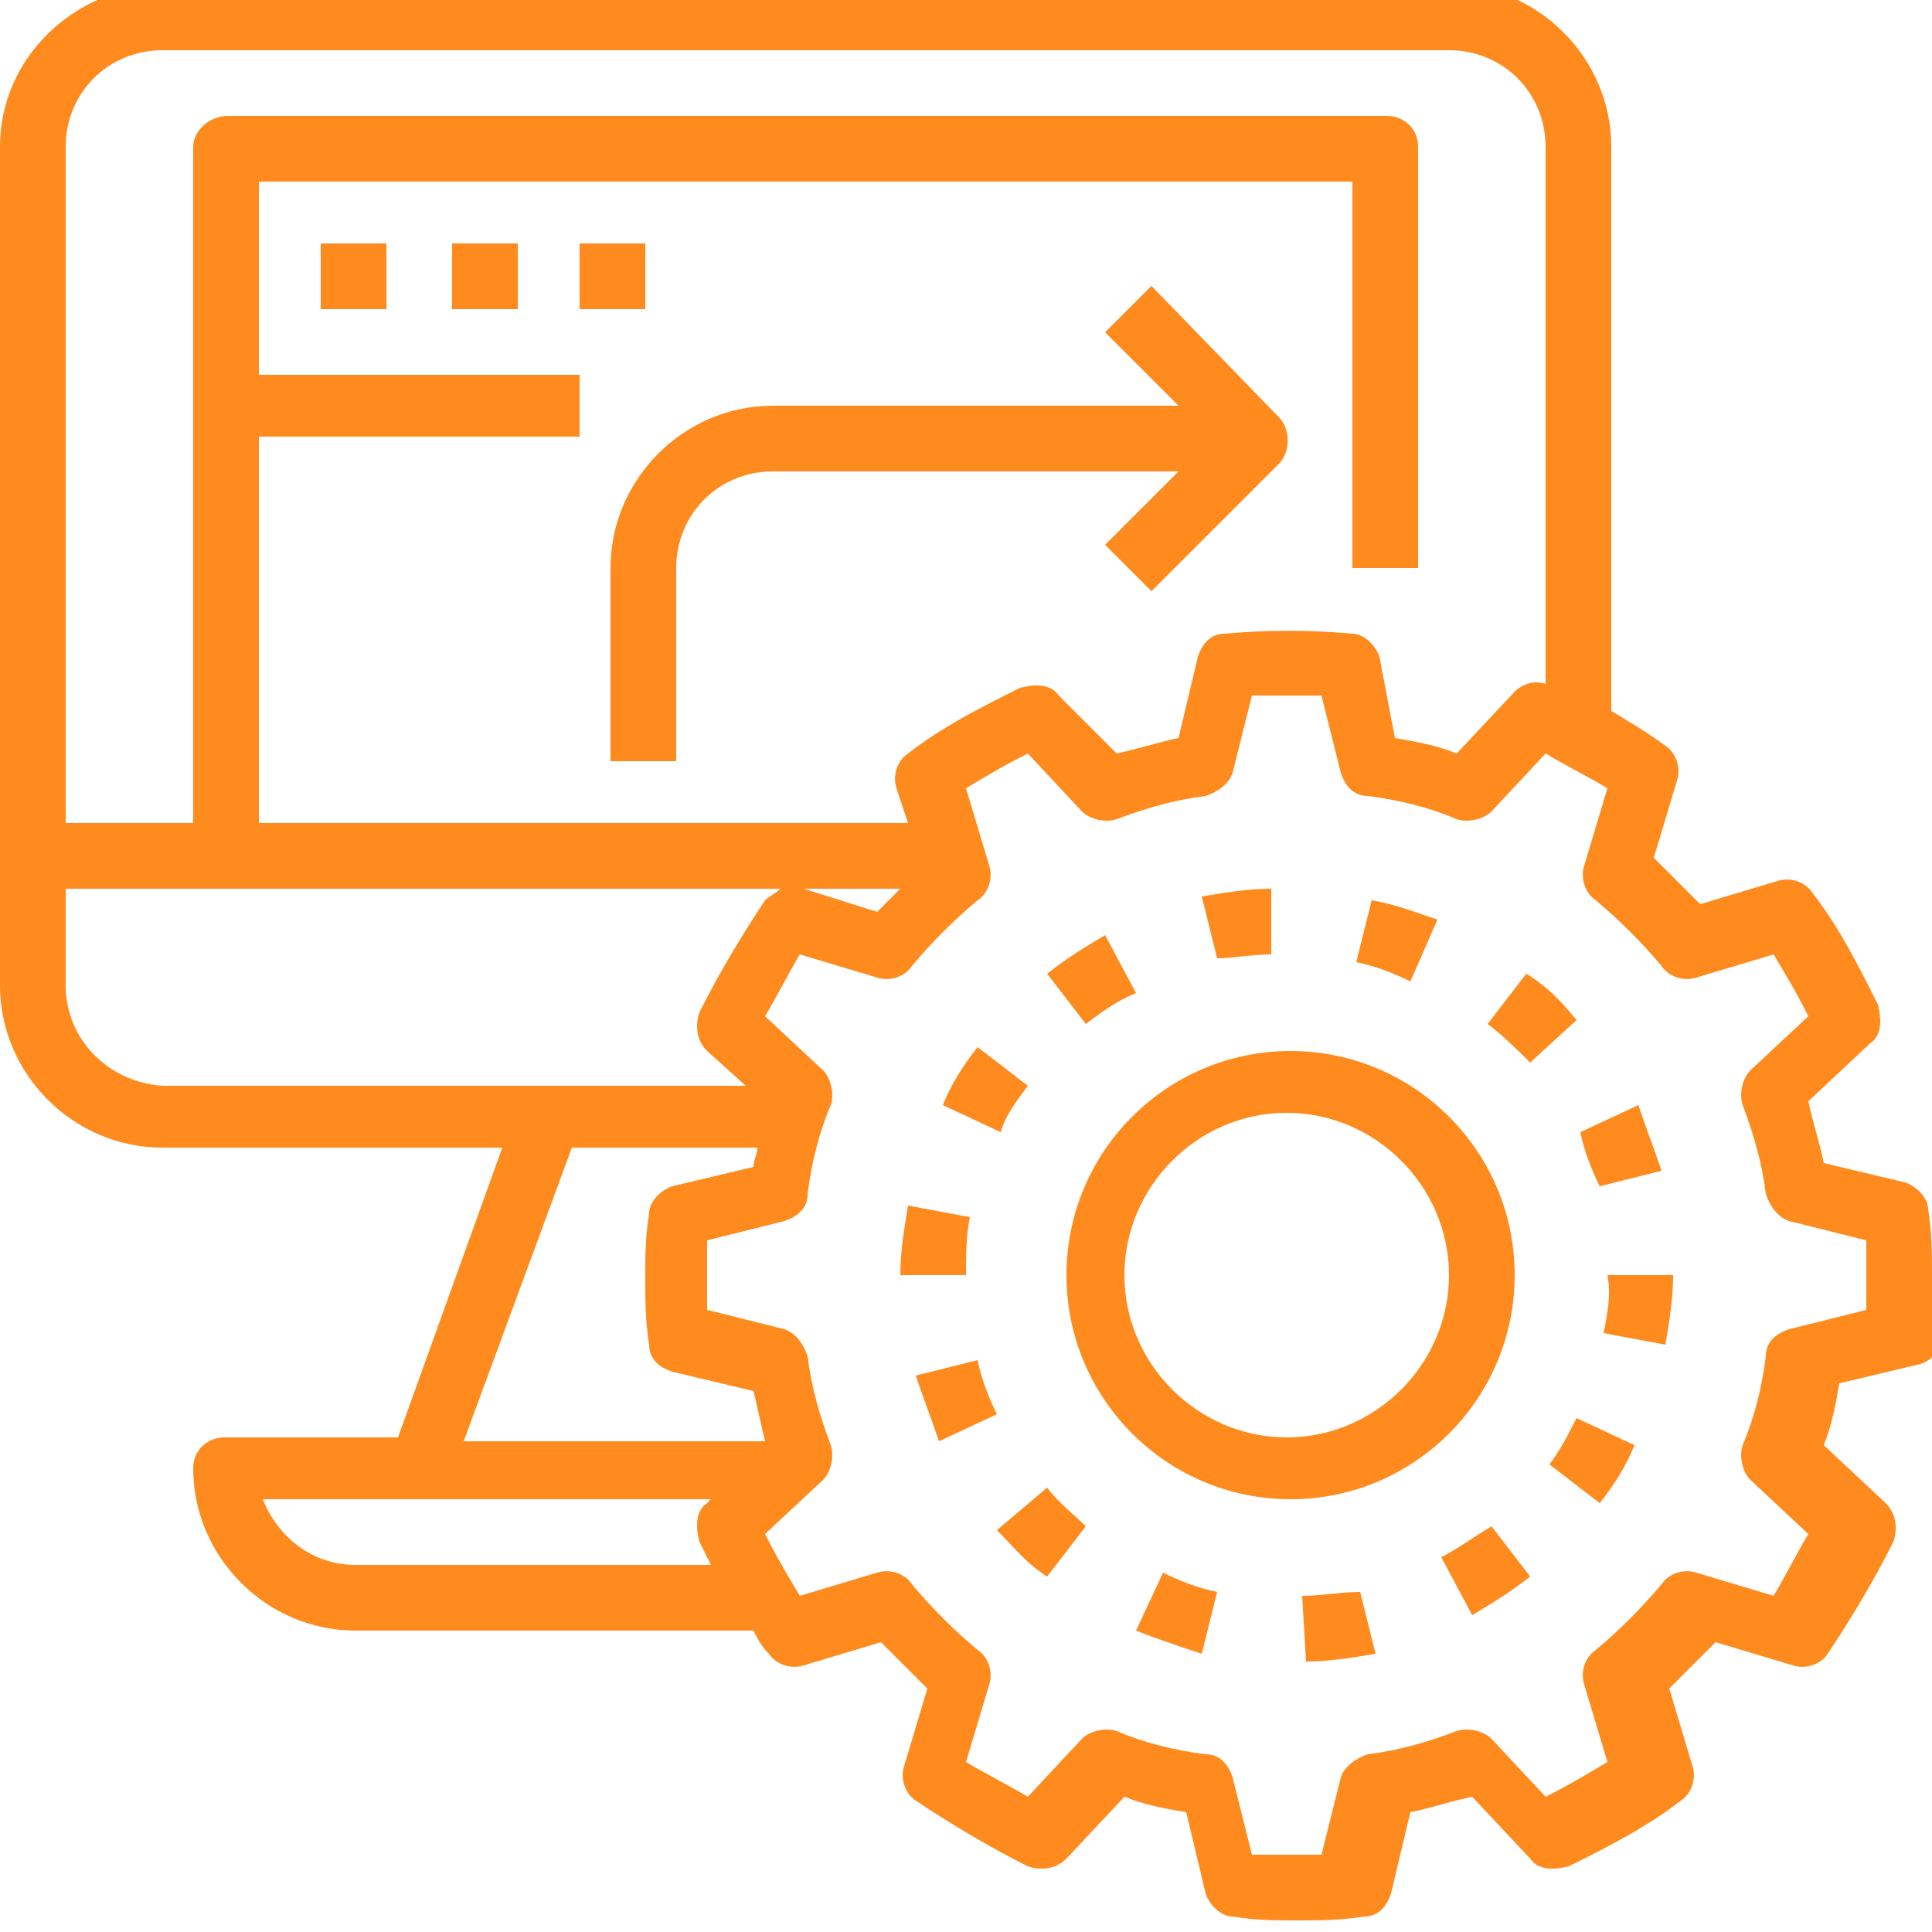 <?xml version="1.0" encoding="utf-8"?>
<!-- Generator: Adobe Illustrator 27.8.1, SVG Export Plug-In . SVG Version: 6.00 Build 0)  -->
<svg version="1.1" id="Layer_1" xmlns="http://www.w3.org/2000/svg" xmlns:xlink="http://www.w3.org/1999/xlink" x="0px" y="0px"
	 viewBox="0 0 50 50" style="enable-background:new 0 0 50 50;" xml:space="preserve">
<style type="text/css">
	.st0{fill:#FF8A1E;}
</style>
<g>
	<path class="st0" d="M49.3,30.6l-2.1-0.5c-0.1-0.5-0.3-1.1-0.4-1.6l1.6-1.5c0.3-0.2,0.3-0.6,0.2-1c-0.5-1-1-2-1.7-2.9
		c-0.2-0.3-0.6-0.4-0.9-0.3l-2,0.6c-0.4-0.4-0.8-0.8-1.2-1.2l0.6-2c0.1-0.3,0-0.7-0.3-0.9c-0.4-0.3-0.9-0.6-1.4-0.9V3.8
		c0-2.3-1.9-4.2-4.2-4.2H4.2C1.9-0.3,0,1.5,0,3.8v21.7c0,2.3,1.9,4.2,4.2,4.2H13l-2.7,7.5H5.8C5.4,37.2,5,37.5,5,38
		c0,2.3,1.9,4.2,4.2,4.2h10.3c0.1,0.2,0.2,0.4,0.4,0.6c0.2,0.3,0.6,0.4,0.9,0.3l2-0.6c0.4,0.4,0.8,0.8,1.2,1.2l-0.6,2
		c-0.1,0.3,0,0.7,0.3,0.9c0.9,0.6,1.9,1.2,2.9,1.7c0.3,0.1,0.7,0.1,1-0.2l1.5-1.6c0.5,0.2,1,0.3,1.6,0.4l0.5,2.1
		c0.1,0.3,0.4,0.6,0.7,0.6c0.6,0.1,1.1,0.1,1.7,0.1c0.5,0,1.1,0,1.7-0.1c0.4,0,0.6-0.3,0.7-0.6l0.5-2.1c0.5-0.1,1.1-0.3,1.6-0.4
		l1.5,1.6c0.2,0.3,0.6,0.3,1,0.2c1-0.5,2-1,2.9-1.7c0.3-0.2,0.4-0.6,0.3-0.9l-0.6-2c0.4-0.4,0.8-0.8,1.2-1.2l2,0.6
		c0.3,0.1,0.7,0,0.9-0.3c0.6-0.9,1.2-1.9,1.7-2.9c0.1-0.3,0.1-0.7-0.2-1l-1.6-1.5c0.2-0.5,0.3-1,0.4-1.6l2.1-0.5
		c0.3-0.1,0.6-0.4,0.6-0.7C50,34.1,50,33.5,50,33c0-0.5,0-1.1-0.1-1.7C49.9,31,49.6,30.7,49.3,30.6L49.3,30.6z M4.2,1.3h33.3
		c1.4,0,2.5,1.1,2.5,2.5v13.9c-0.3-0.1-0.6,0-0.8,0.2l-1.5,1.6c-0.5-0.2-1-0.3-1.6-0.4L35.7,17c-0.1-0.3-0.4-0.6-0.7-0.6
		c-1.1-0.1-2.2-0.1-3.3,0c-0.4,0-0.6,0.3-0.7,0.6l-0.5,2.1c-0.5,0.1-1.1,0.3-1.6,0.4L27.4,18c-0.2-0.3-0.6-0.3-1-0.2
		c-1,0.5-2,1-2.9,1.7c-0.3,0.2-0.4,0.6-0.3,0.9l0.3,0.9H6.7v-10H15V9.7H6.7v-5H35v10h1.7V3.8c0-0.5-0.4-0.8-0.8-0.8h-30
		C5.4,3,5,3.4,5,3.8v17.5H1.7V3.8C1.7,2.4,2.8,1.3,4.2,1.3z M23.3,23c-0.2,0.2-0.4,0.4-0.6,0.6L20.8,23H23.3z M1.7,25.5V23h18.5
		c-0.1,0.1-0.3,0.2-0.4,0.3c-0.6,0.9-1.2,1.9-1.7,2.9c-0.1,0.3-0.1,0.7,0.2,1l1,0.9H4.2C2.8,28,1.7,26.9,1.7,25.5z M14.8,29.7h4.8
		c0,0.2-0.1,0.3-0.1,0.5l-2.1,0.5c-0.3,0.1-0.6,0.4-0.6,0.7c-0.1,0.6-0.1,1.1-0.1,1.7c0,0.5,0,1.1,0.1,1.7c0,0.4,0.3,0.6,0.6,0.7
		l2.1,0.5c0.1,0.4,0.2,0.9,0.3,1.3H12L14.8,29.7z M9.2,40.5c-1.1,0-2-0.7-2.4-1.7h11.6l-0.1,0.1c-0.3,0.2-0.3,0.6-0.2,1
		c0.1,0.2,0.2,0.4,0.3,0.6H9.2z M48.3,33.9l-2,0.5c-0.3,0.1-0.6,0.3-0.6,0.7c-0.1,0.8-0.3,1.6-0.6,2.3c-0.1,0.3,0,0.7,0.2,0.9
		l1.5,1.4c-0.3,0.5-0.6,1.1-0.9,1.6l-2-0.6c-0.3-0.1-0.7,0-0.9,0.3c-0.5,0.6-1.1,1.2-1.7,1.7c-0.3,0.2-0.4,0.6-0.3,0.9l0.6,2
		c-0.5,0.3-1,0.6-1.6,0.9l-1.4-1.5c-0.2-0.2-0.6-0.3-0.9-0.2c-0.8,0.3-1.5,0.5-2.3,0.6c-0.3,0.1-0.6,0.3-0.7,0.6l-0.5,2
		c-0.6,0-1.2,0-1.8,0l-0.5-2c-0.1-0.3-0.3-0.6-0.7-0.6c-0.8-0.1-1.6-0.3-2.3-0.6c-0.3-0.1-0.7,0-0.9,0.2l-1.4,1.5
		c-0.5-0.3-1.1-0.6-1.6-0.9l0.6-2c0.1-0.3,0-0.7-0.3-0.9c-0.6-0.5-1.2-1.1-1.7-1.7c-0.2-0.3-0.6-0.4-0.9-0.3l-2,0.6
		c-0.3-0.5-0.6-1-0.9-1.6l1.5-1.4c0.2-0.2,0.3-0.6,0.2-0.9c-0.3-0.8-0.5-1.5-0.6-2.3c-0.1-0.3-0.3-0.6-0.6-0.7l-2-0.5
		c0-0.6,0-1.2,0-1.8l2-0.5c0.3-0.1,0.6-0.3,0.6-0.7c0.1-0.8,0.3-1.6,0.6-2.3c0.1-0.3,0-0.7-0.2-0.9l-1.5-1.4
		c0.3-0.5,0.6-1.1,0.9-1.6l2,0.6c0.3,0.1,0.7,0,0.9-0.3c0.5-0.6,1.1-1.2,1.7-1.7c0.3-0.2,0.4-0.6,0.3-0.9l-0.6-2
		c0.5-0.3,1-0.6,1.6-0.9l1.4,1.5c0.2,0.2,0.6,0.3,0.9,0.2c0.8-0.3,1.5-0.5,2.3-0.6c0.3-0.1,0.6-0.3,0.7-0.6l0.5-2c0.6,0,1.2,0,1.8,0
		l0.5,2c0.1,0.3,0.3,0.6,0.7,0.6c0.8,0.1,1.6,0.3,2.3,0.6c0.3,0.1,0.7,0,0.9-0.2l1.4-1.5c0.5,0.3,1.1,0.6,1.6,0.9l-0.6,2
		c-0.1,0.3,0,0.7,0.3,0.9c0.6,0.5,1.2,1.1,1.7,1.7c0.2,0.3,0.6,0.4,0.9,0.3l2-0.6c0.3,0.5,0.6,1,0.9,1.6l-1.5,1.4
		c-0.2,0.2-0.3,0.6-0.2,0.9c0.3,0.8,0.5,1.5,0.6,2.3c0.1,0.3,0.3,0.6,0.6,0.7l2,0.5C48.3,32.7,48.3,33.3,48.3,33.9L48.3,33.9z"/>
	<path class="st0" d="M39.2,33c0-3.2-2.6-5.8-5.8-5.8s-5.8,2.6-5.8,5.8s2.6,5.8,5.8,5.8S39.2,36.2,39.2,33z M33.3,37.2
		c-2.3,0-4.2-1.9-4.2-4.2s1.9-4.2,4.2-4.2s4.2,1.9,4.2,4.2S35.6,37.2,33.3,37.2z M26.6,28.1l-1.3-1c-0.4,0.5-0.7,1-0.9,1.5l1.5,0.7
		C26,28.9,26.3,28.5,26.6,28.1z M32.9,24.7L32.9,23c-0.6,0-1.2,0.1-1.8,0.2l0.4,1.6C31.9,24.8,32.4,24.7,32.9,24.7z M39.5,25.2
		l-1,1.3c0.4,0.3,0.8,0.7,1.1,1l1.2-1.1C40.4,25.9,40,25.5,39.5,25.2L39.5,25.2z M25.3,35.2l-1.6,0.4c0.2,0.6,0.4,1.1,0.6,1.7
		l1.5-0.7C25.6,36.2,25.4,35.7,25.3,35.2L25.3,35.2z M29.4,25.7l-0.8-1.5c-0.5,0.3-1,0.6-1.5,1l1,1.3C28.5,26.2,28.9,25.9,29.4,25.7
		L29.4,25.7z M41.5,34.5l1.6,0.3c0.1-0.6,0.2-1.2,0.2-1.8v0l-1.7,0C41.7,33.5,41.6,34,41.5,34.5z M33.7,41.3l0.1,1.7
		c0.6,0,1.2-0.1,1.8-0.2l-0.4-1.6C34.7,41.2,34.2,41.3,33.7,41.3L33.7,41.3z M40.1,37.9l1.3,1c0.4-0.5,0.7-1,0.9-1.5l-1.5-0.7
		C40.6,37.1,40.4,37.5,40.1,37.9L40.1,37.9z M41.4,30.7l1.6-0.4c-0.2-0.6-0.4-1.1-0.6-1.7l-1.5,0.7C41,29.8,41.2,30.3,41.4,30.7z
		 M37.3,40.3l0.8,1.5c0.5-0.3,1-0.6,1.5-1l-1-1.3C38.1,39.8,37.7,40.1,37.3,40.3L37.3,40.3z M29.4,42.2c0.5,0.2,1.1,0.4,1.7,0.6
		l0.4-1.6c-0.5-0.1-1-0.3-1.4-0.5L29.4,42.2z M27.1,38.5l-1.3,1.1c0.4,0.4,0.8,0.9,1.3,1.2l1-1.3C27.8,39.2,27.4,38.9,27.1,38.5
		L27.1,38.5z M37.2,23.8c-0.6-0.2-1.1-0.4-1.7-0.5l-0.4,1.6c0.5,0.1,1,0.3,1.4,0.5L37.2,23.8z M25.1,31.5l-1.6-0.3
		c-0.1,0.6-0.2,1.2-0.2,1.8v0l1.7,0C25,32.5,25,32,25.1,31.5z M29.8,7.4l-1.2,1.2l1.9,1.9H20c-2.3,0-4.2,1.9-4.2,4.2v5h1.7v-5
		c0-1.4,1.1-2.5,2.5-2.5h10.5l-1.9,1.9l1.2,1.2l3.3-3.3c0.3-0.3,0.3-0.9,0-1.2c0,0,0,0,0,0L29.8,7.4z M8.3,6.3H10V8H8.3V6.3z
		 M11.7,6.3h1.7V8h-1.7V6.3z M15,6.3h1.7V8H15V6.3z"/>
</g>
</svg>
